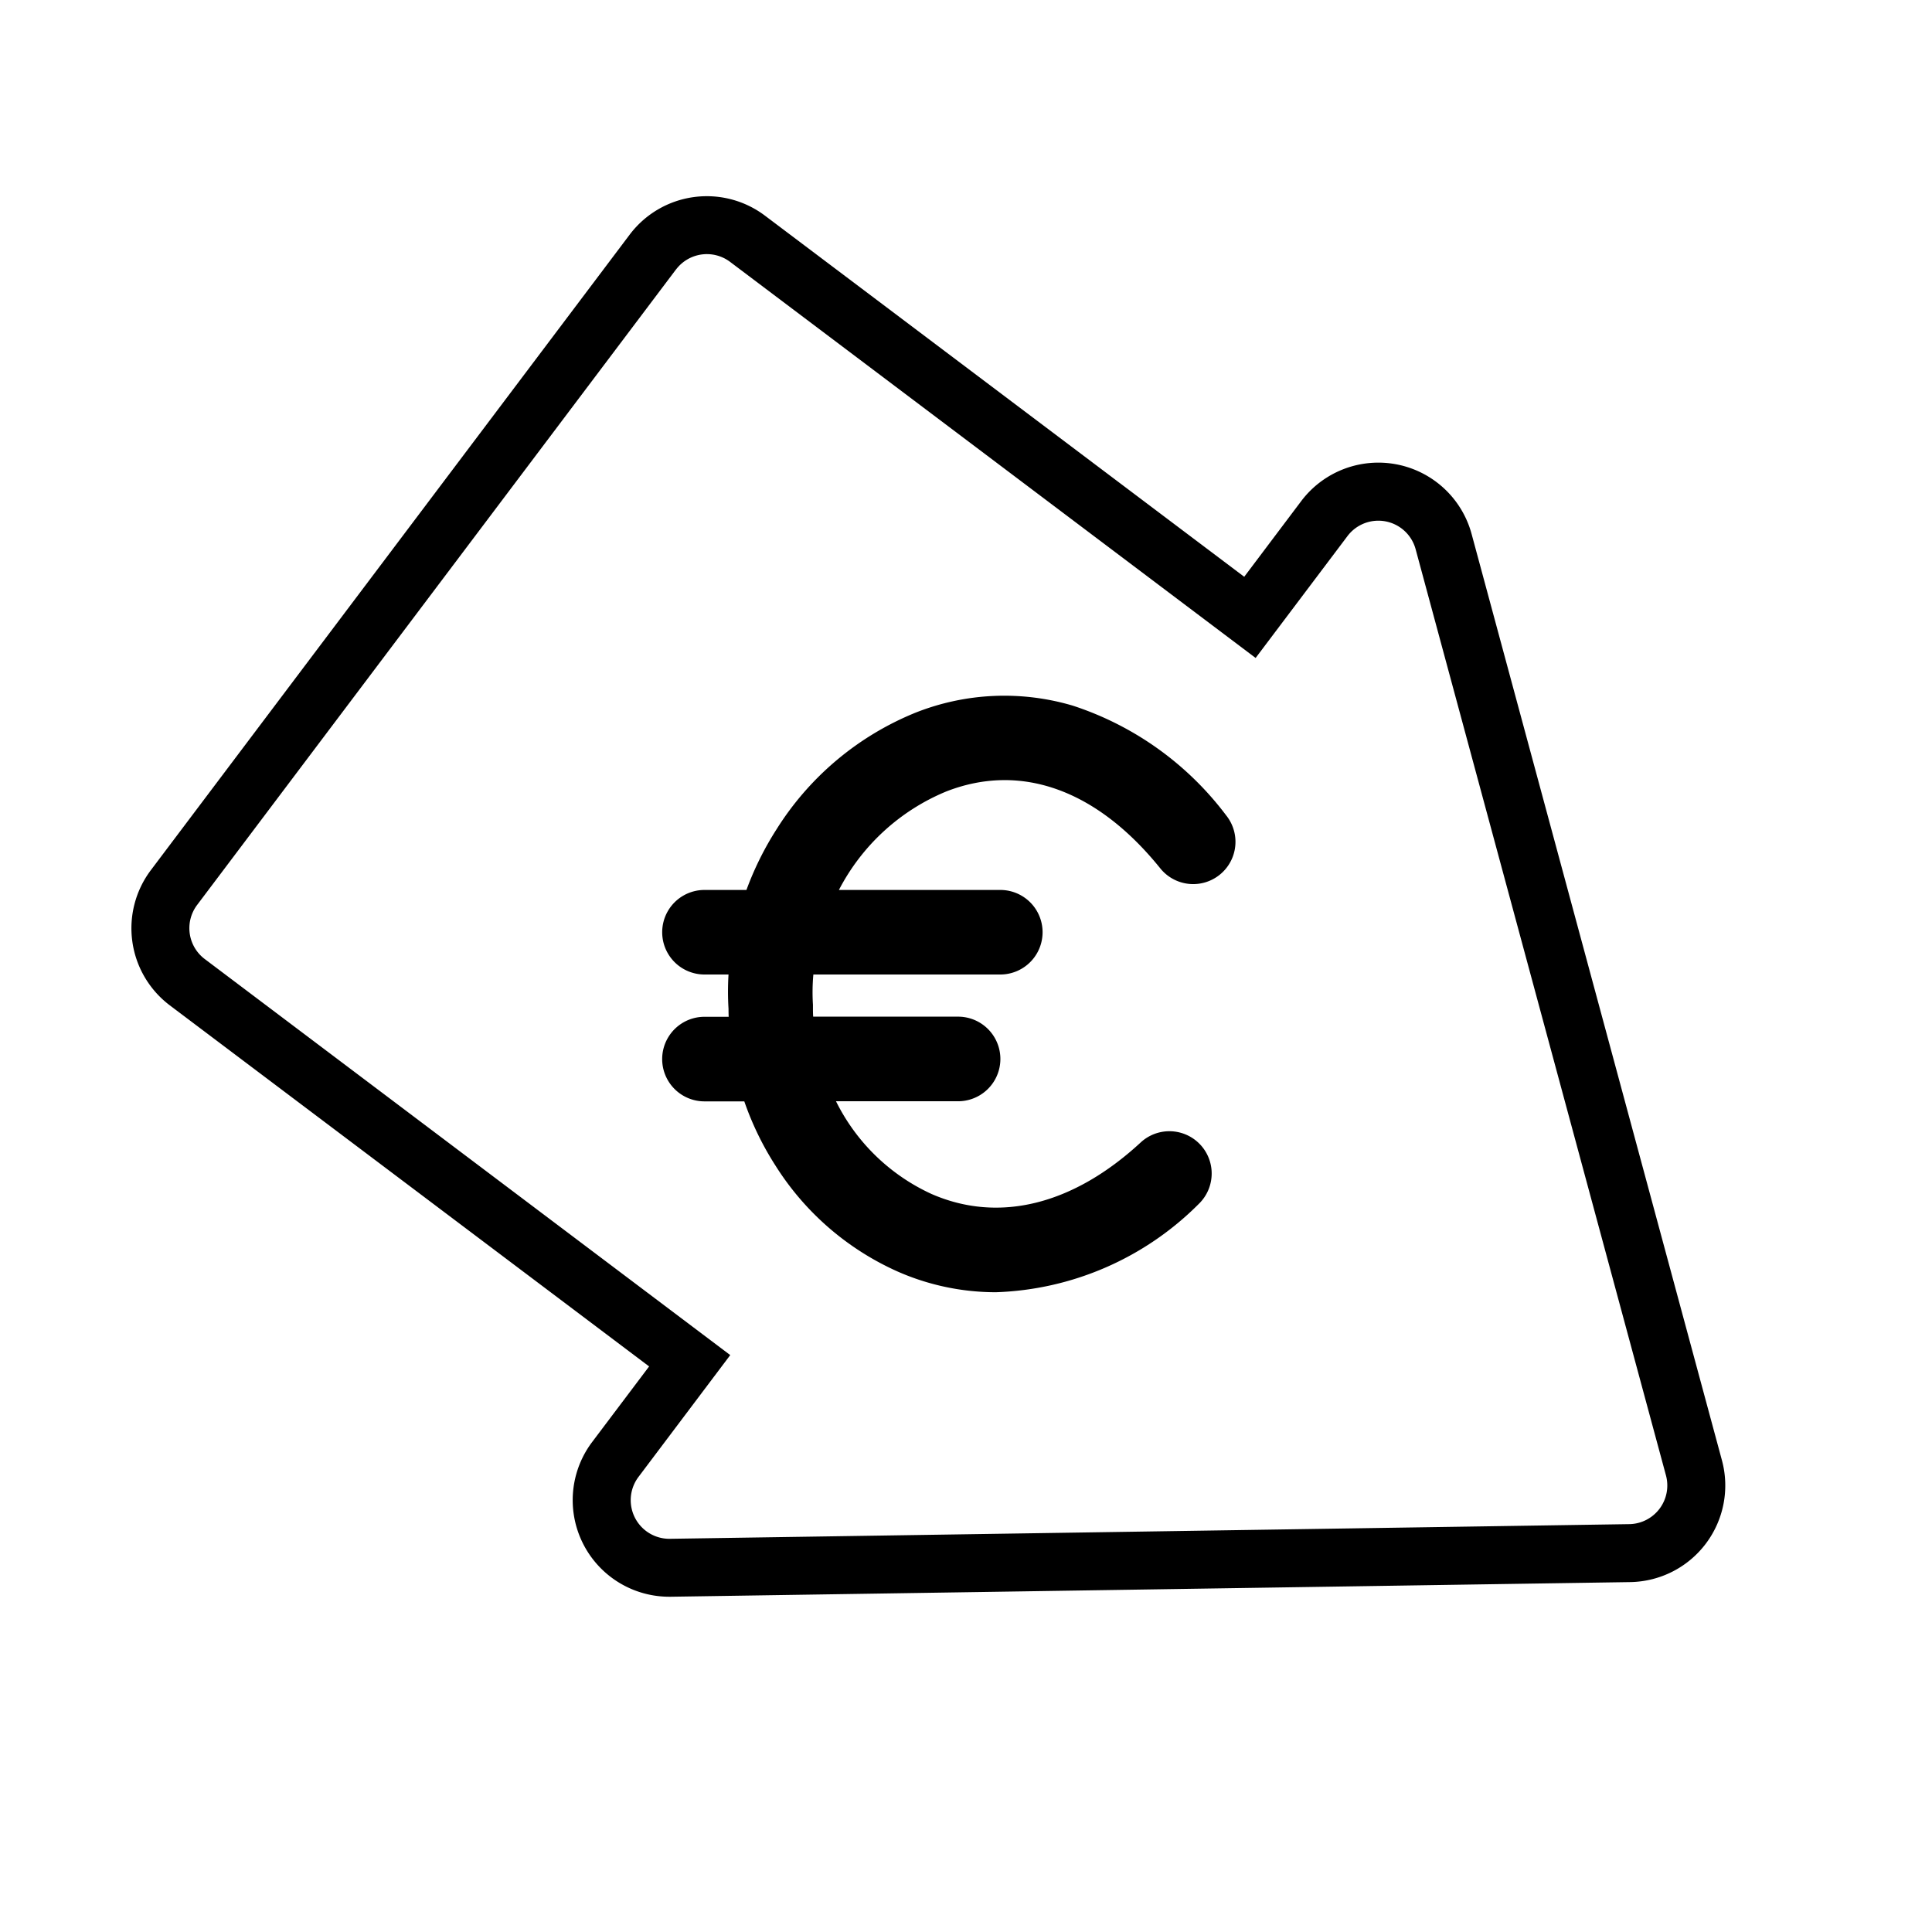 <svg xmlns="http://www.w3.org/2000/svg" width="100" height="100" viewBox="0 0 100 100">
  <g id="low_cost" transform="translate(-962.164 -637)">
    <path id="Rechteck_59" data-name="Rechteck 59" d="M0,0H100V100H0Z" transform="translate(962.164 637)" fill="rgba(0,0,0,0)" opacity="0"/>
    <path id="Pfad_11" data-name="Pfad 11" d="M31.813,74.4l2.949-3.913L9.956,51.8a5,5,0,0,1-.984-7L33.756,11.906a5,5,0,0,1,7-.984L65.565,29.615,68.513,25.7a5,5,0,0,1,8.821,1.7L90.292,75.35a5,5,0,0,1-4.751,6.3l-49.658.758H35.8A5,5,0,0,1,31.813,74.4Zm4.34-60.692L11.368,46.6a2,2,0,0,0,.393,2.8l27.2,20.5L34.21,76.209a2,2,0,0,0,1.627,3.2l49.657-.759a2,2,0,0,0,1.9-2.522L74.437,28.189a2,2,0,0,0-3.528-.68l-4.754,6.308-27.2-20.5a2,2,0,0,0-2.8.393ZM47.632,65.578A14.409,14.409,0,0,1,41.3,60.088a15.546,15.546,0,0,1-1.611-3.32H37.627a2.189,2.189,0,1,1,0-4.378H38.88c-.006-.139-.008-.276-.008-.414a14.6,14.6,0,0,1,0-1.775H37.627a2.188,2.188,0,1,1,0-4.376H39.8a16.1,16.1,0,0,1,1.561-3.145,15.273,15.273,0,0,1,7.2-6.035,12.469,12.469,0,0,1,8.139-.357,16.241,16.241,0,0,1,7.927,5.672,2.188,2.188,0,1,1-3.407,2.747c-3.281-4.071-7.214-5.485-11.072-3.982a10.976,10.976,0,0,0-5.562,5.1h8.354a2.188,2.188,0,1,1,0,4.376H43.263a10.314,10.314,0,0,0-.021,1.564V51.9c0,.161,0,.322.012.483h7.5a2.189,2.189,0,0,1,0,4.379H44.435a10.3,10.3,0,0,0,4.947,4.8c3.486,1.522,7.339.565,10.85-2.692a2.189,2.189,0,0,1,2.976,3.21,15.553,15.553,0,0,1-10.5,4.567A12.63,12.63,0,0,1,47.632,65.578Z" transform="translate(961 637.239)"/>
  </g>
</svg>
